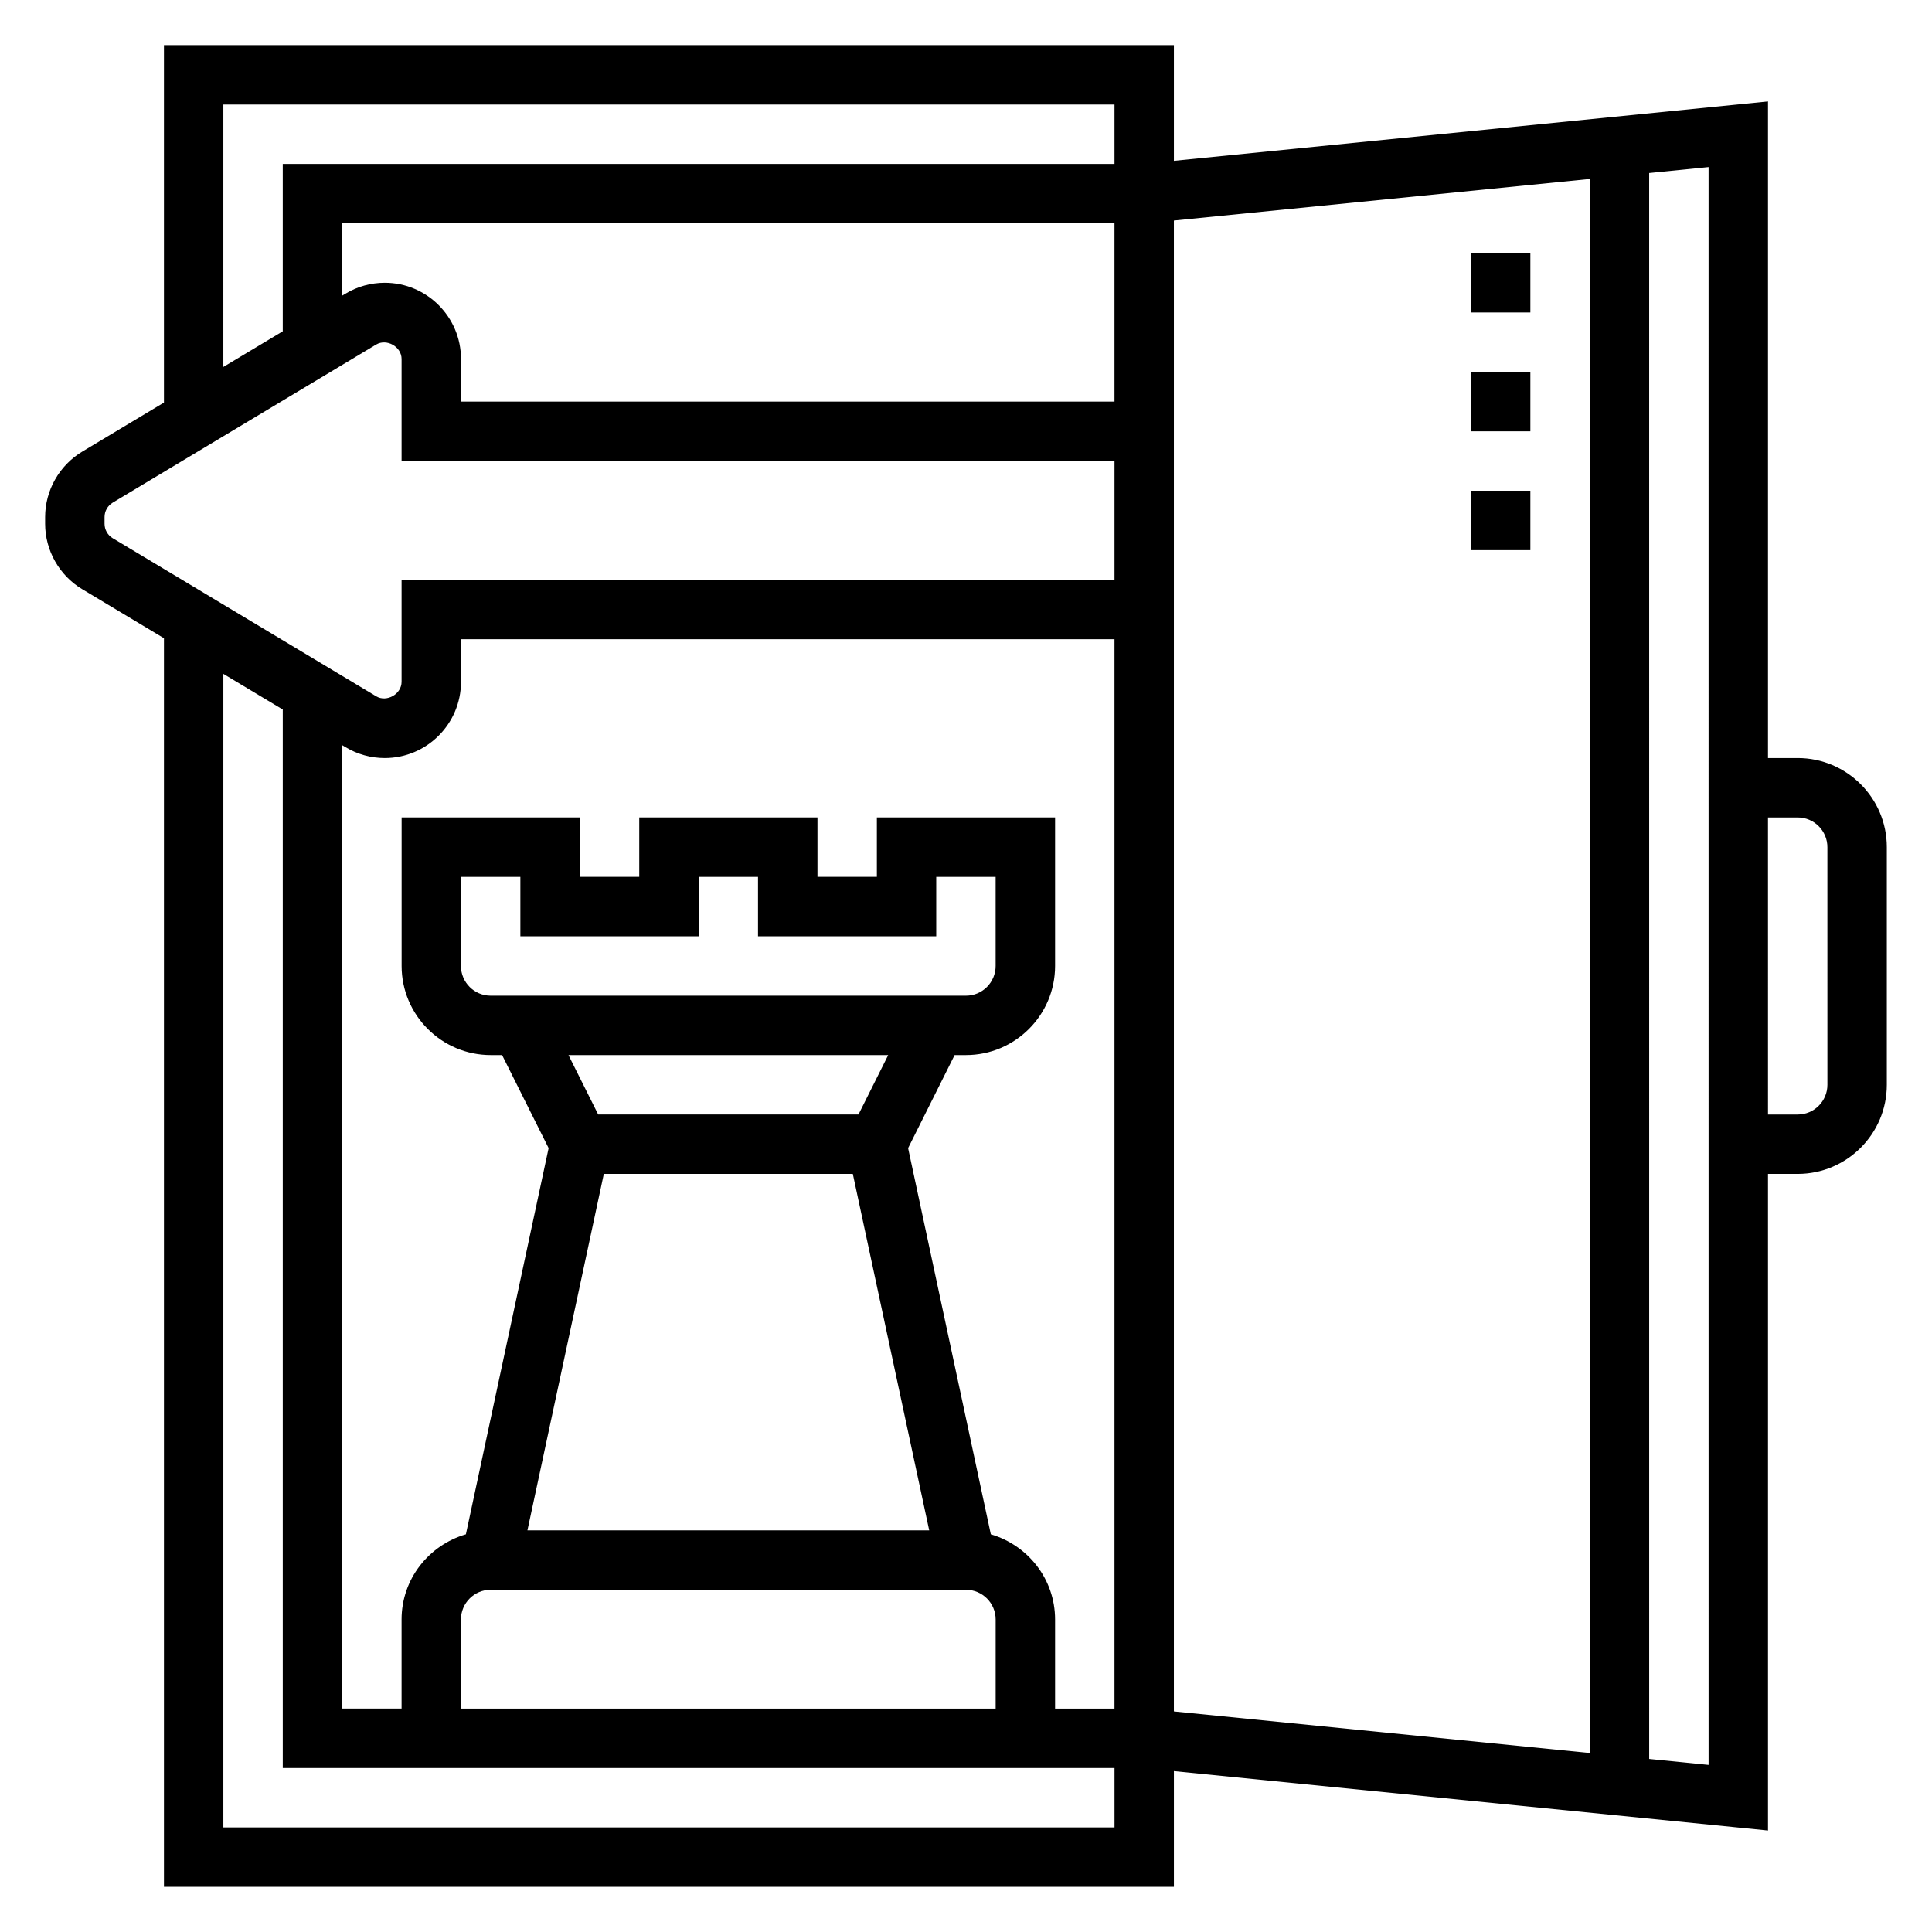 <?xml version="1.0" encoding="UTF-8"?>
<!-- Uploaded to: SVG Repo, www.svgrepo.com, Generator: SVG Repo Mixer Tools -->
<svg fill="#000000" width="800px" height="800px" version="1.1" viewBox="144 144 512 512" xmlns="http://www.w3.org/2000/svg">
 <g>
  <path d="m620.41 344.89h-7.871v-174.01l-157.44 15.742v-30.66h-267.65v94.73l-21.672 13.004c-6.051 3.633-9.816 10.27-9.816 17.328v1.785c0 7.055 3.762 13.699 9.809 17.32l21.68 13.004v330.89h267.65v-30.66l157.44 15.742v-174.01h7.871c13.02 0 23.617-10.598 23.617-23.617v-62.977c0-13.02-10.598-23.613-23.617-23.613zm-291.27 47.23v-15.742h15.742v15.742h47.23v-15.742h15.742v23.617c0 4.336-3.527 7.871-7.871 7.871h-125.95c-4.344 0-7.871-3.535-7.871-7.871v-23.617h15.742v15.742zm50.242 31.488-7.871 15.742h-68.984l-7.871-15.742zm-75.359 31.488h65.984l20.246 94.465h-106.48zm-29.984 110.21h125.95c4.344 0 7.871 3.535 7.871 7.871v23.617h-141.7v-23.617c0-4.34 3.523-7.871 7.871-7.871zm132.54-14.699-21.922-102.34 12.328-24.664h3.008c13.02 0 23.617-10.598 23.617-23.617v-39.359h-47.23v15.742h-15.742v-15.742h-47.23v15.742h-15.742v-15.742h-47.23v39.359c0 13.02 10.598 23.617 23.617 23.617h3.008l12.328 24.664-21.922 102.34c-9.816 2.875-17.043 11.848-17.043 22.57v23.617h-15.742v-255.32l0.891 0.535c3.137 1.891 6.734 2.883 10.395 2.883 11.141 0 20.203-9.062 20.203-20.199v-11.289h173.18v283.39h-15.742v-23.617c-0.004-10.723-7.231-19.695-17.031-22.57zm-160.61-331.67c-3.66 0-7.258 0.992-10.391 2.883l-0.895 0.535v-19.16h204.67v47.23h-173.18v-11.289c0-11.137-9.062-20.199-20.203-20.199zm-42.773-47.23h236.16v15.742h-220.42v44.352l-15.742 9.445zm-31.488 111.1v-1.785c0-1.559 0.828-3.016 2.164-3.816l69.801-41.887c2.793-1.68 6.754 0.555 6.754 3.82v27.035h188.93v31.488h-188.93v27.031c0 3.266-3.961 5.504-6.746 3.824l-69.809-41.887c-1.34-0.801-2.164-2.266-2.164-3.824zm31.488 345.48v-305.7l15.742 9.445v280.51h220.42v15.742zm251.9-425.84 110.21-11.02v417.14l-110.21-11.02zm141.7 409.27-15.742-1.574-0.004-420.29 15.742-1.574zm31.488-180.23c0 4.336-3.527 7.871-7.871 7.871h-7.871l-0.004-78.723h7.871c4.344 0 7.871 3.535 7.871 7.871z"/>
  <path d="m533.82 211.07h15.742v15.742h-15.742z"/>
  <path d="m533.82 242.56h15.742v15.742h-15.742z"/>
  <path d="m533.82 274.05h15.742v15.742h-15.742z"/>
 </g>
</svg>